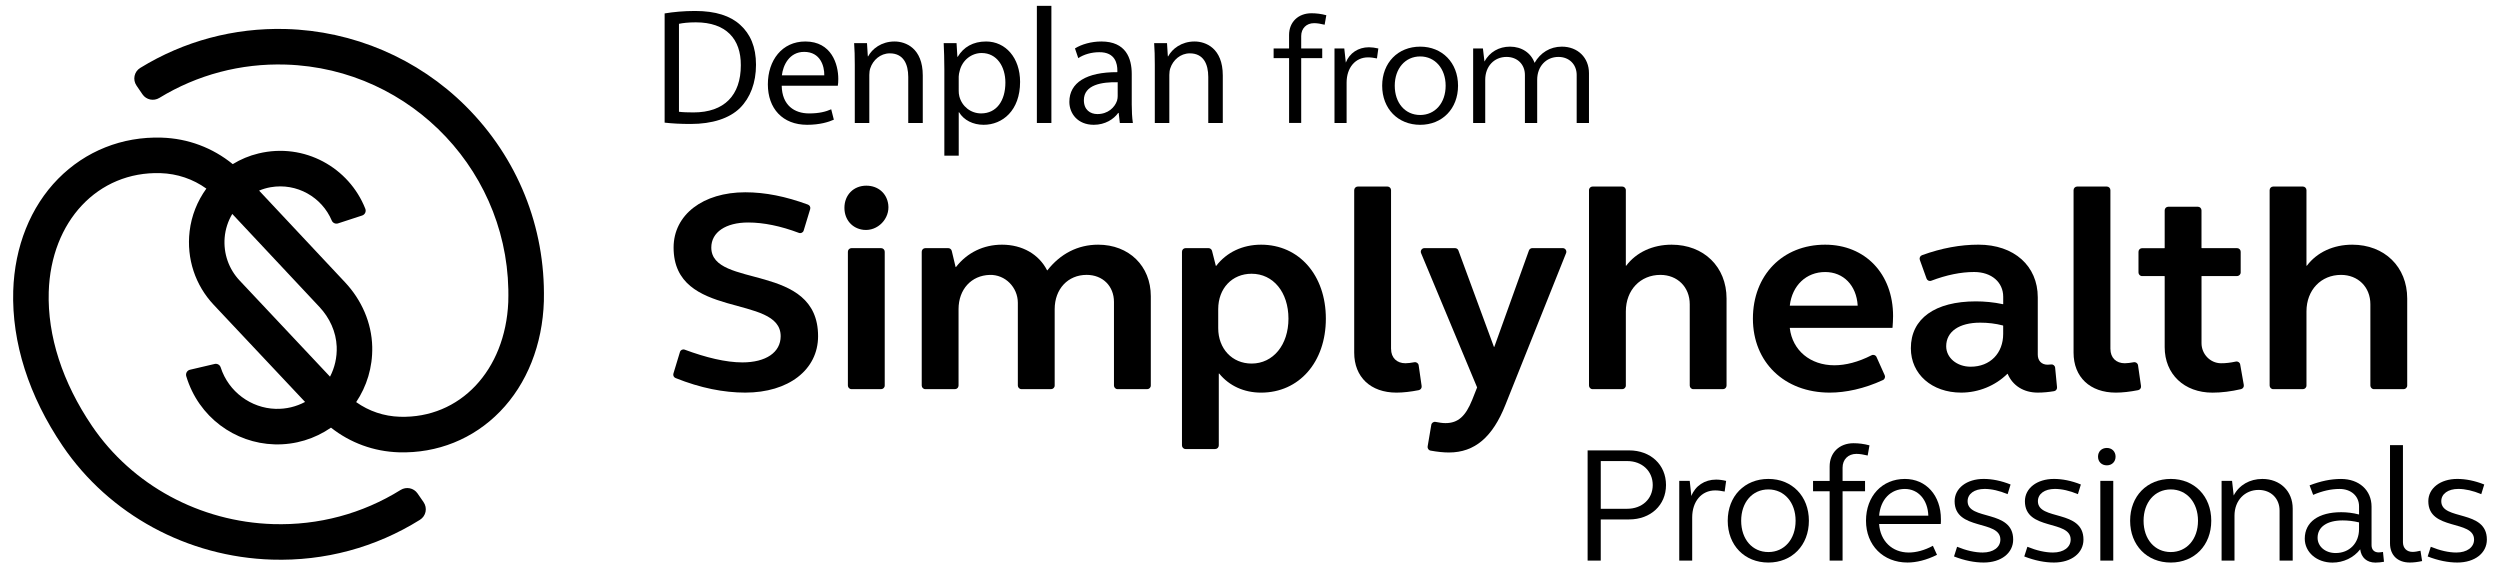 <?xml version="1.0" encoding="UTF-8"?>
<svg xmlns="http://www.w3.org/2000/svg" xmlns:xlink="http://www.w3.org/1999/xlink" version="1.1" id="Layer_1" x="0px" y="0px" width="159.555px" height="36.25px" viewBox="0 0 159.555 36.25" xml:space="preserve">
<path d="M14.083,23.444c-0.052-0.16-0.219-0.254-0.382-0.216l-1.578,0.37c-0.185,0.043-0.289,0.234-0.235,0.415  c0.785,2.614,3.108,4.271,5.626,4.347c1.336,0.041,2.586-0.359,3.611-1.067c1.232,0.973,2.732,1.524,4.326,1.574  c2.46,0.074,4.755-0.849,6.46-2.6c1.722-1.766,2.716-4.271,2.801-7.056c0-0.026,0-0.052,0-0.078  c0.097-4.645-1.672-9.051-4.981-12.353c-3.056-3.051-7.196-4.817-11.51-4.929c-3.296-0.085-6.482,0.771-9.27,2.483  c-0.391,0.24-0.497,0.751-0.237,1.13l0.379,0.556c0.24,0.353,0.713,0.45,1.076,0.229c2.425-1.481,5.197-2.215,8.065-2.128  c8.079,0.246,14.452,7.022,14.206,15.107c0,0.017,0,0.032,0,0.047c-0.188,4.368-3.082,7.439-6.92,7.323  c-1.015-0.031-1.975-0.357-2.788-0.935c0.672-1.003,1.056-2.219,1.025-3.531c-0.035-1.533-0.681-2.99-1.729-4.109l-5.492-5.859  c0.232-0.097,0.476-0.17,0.729-0.215c1.683-0.295,3.281,0.635,3.91,2.128c0.065,0.153,0.239,0.231,0.397,0.18l1.543-0.504  c0.18-0.06,0.27-0.257,0.2-0.432c-1.036-2.626-3.886-4.235-6.817-3.528c-0.589,0.141-1.141,0.374-1.643,0.681  c-1.283-1.046-2.862-1.641-4.543-1.691C7.8,8.706,5.456,9.639,3.71,11.41c-1.763,1.79-2.78,4.331-2.866,7.156  C0.748,21.855,1.838,25.277,4,28.463c2.97,4.377,7.966,7.089,13.364,7.253c3.361,0.103,6.605-0.773,9.436-2.54  c0.39-0.243,0.493-0.754,0.23-1.132l-0.383-0.554c-0.243-0.351-0.716-0.445-1.078-0.221c-2.44,1.517-5.237,2.268-8.136,2.18  c-4.674-0.143-8.996-2.483-11.559-6.261C3.983,24.4,3.027,21.442,3.11,18.635c0.138-4.517,3.138-7.707,7.134-7.585  c1.067,0.033,2.076,0.377,2.926,0.987c-0.573,0.79-0.952,1.725-1.069,2.729c-0.204,1.746,0.359,3.437,1.545,4.696l5.824,6.191  c-0.563,0.3-1.207,0.462-1.887,0.44C16.033,26.047,14.588,25.017,14.083,23.444 M14.338,15.165c0.045-0.545,0.218-1.059,0.486-1.511  l5.565,5.938c0.648,0.691,1.062,1.583,1.1,2.53c0.027,0.694-0.13,1.349-0.426,1.918l-5.768-6.134  C14.6,17.167,14.255,16.186,14.338,15.165"></path>
<path d="M47.564,12.272c1.279,0,2.592,0.267,4.001,0.786c0.115,0.043,0.178,0.169,0.143,0.285l-0.417,1.373  c-0.039,0.128-0.178,0.194-0.304,0.147c-1.162-0.438-2.257-0.663-3.239-0.663c-1.433,0-2.352,0.624-2.352,1.598  c0,2.646,6.815,0.918,6.815,5.658c0,2.149-1.893,3.601-4.647,3.601c-1.359,0-2.854-0.288-4.45-0.93  c-0.112-0.045-0.171-0.169-0.136-0.284l0.418-1.38c0.039-0.128,0.177-0.194,0.302-0.147c1.348,0.5,2.622,0.813,3.682,0.813  c1.508,0,2.444-0.643,2.444-1.672c0-2.719-6.834-1.029-6.834-5.658C42.99,13.705,44.864,12.272,47.564,12.272"></path>
<path d="M55.29,11.85c0.752,0,1.308,0.488,1.4,1.2c0.118,0.903-0.674,1.72-1.579,1.619c-0.715-0.08-1.218-0.64-1.218-1.405  C53.893,12.438,54.481,11.85,55.29,11.85 M54.345,15.836h1.889c0.128,0,0.231,0.103,0.231,0.23v8.539  c0,0.128-0.104,0.231-0.231,0.231h-1.889c-0.128,0-0.231-0.104-0.231-0.231v-8.539C54.114,15.938,54.217,15.836,54.345,15.836"></path>
<path d="M59.057,15.836h1.46c0.107,0,0.2,0.073,0.226,0.177l0.244,1.023c0.003,0.013,0.019,0.016,0.026,0.006  c0.716-0.921,1.755-1.426,2.938-1.426c1.295,0,2.354,0.615,2.874,1.632c0.005,0.01,0.018,0.011,0.024,0.002  c0.825-1.053,1.94-1.634,3.237-1.634c1.965,0,3.361,1.358,3.361,3.287v5.702c0,0.128-0.104,0.231-0.231,0.231h-1.889  c-0.128,0-0.231-0.104-0.231-0.231v-5.335c0-1.01-0.716-1.727-1.745-1.727c-1.193,0-2.039,0.9-2.039,2.187v4.875  c0,0.128-0.104,0.231-0.23,0.231h-1.889c-0.128,0-0.232-0.104-0.232-0.231v-5.277c0-0.989-0.805-1.811-1.793-1.783  c-1.177,0.033-1.991,0.923-1.991,2.186v4.875c0,0.128-0.103,0.231-0.23,0.231h-1.89c-0.128,0-0.23-0.104-0.23-0.231v-8.539  C58.827,15.938,58.929,15.836,59.057,15.836"></path>
<path d="M75.666,15.836h1.464c0.104,0,0.197,0.072,0.224,0.174l0.242,0.953c0.003,0.012,0.019,0.015,0.025,0.005  c0.662-0.866,1.684-1.352,2.865-1.352c2.424,0,4.133,1.947,4.133,4.721s-1.709,4.721-4.133,4.721c-1.087,0-2.031-0.429-2.673-1.216  c-0.01-0.012-0.027-0.006-0.027,0.009v4.576c0,0.128-0.103,0.231-0.23,0.231h-1.89c-0.128,0-0.23-0.104-0.23-0.231V16.067  C75.435,15.939,75.538,15.836,75.666,15.836 M79.88,17.471c-1.249,0-2.131,0.938-2.131,2.261v1.212c0,1.304,0.882,2.259,2.131,2.259  c1.378,0,2.352-1.194,2.352-2.865C82.232,18.647,81.258,17.471,79.88,17.471"></path>
<path d="M88.781,22.266c0,0.569,0.367,0.918,0.918,0.918c0.162,0,0.361-0.029,0.572-0.066c0.129-0.022,0.252,0.065,0.271,0.194  l0.191,1.328c0.018,0.121-0.063,0.237-0.184,0.261c-0.51,0.101-1.002,0.157-1.42,0.157c-1.654,0-2.701-0.992-2.701-2.553V12.136  c0-0.127,0.104-0.231,0.232-0.231h1.889c0.127,0,0.23,0.104,0.23,0.231V22.266z"></path>
<path d="M96.074,25.848c-0.809,2.039-1.947,3.031-3.602,3.031c-0.33,0-0.74-0.04-1.174-0.121c-0.123-0.023-0.205-0.144-0.184-0.267  l0.234-1.377c0.021-0.128,0.146-0.213,0.273-0.187c0.232,0.046,0.451,0.077,0.631,0.077c0.809,0,1.285-0.441,1.707-1.487  l0.311-0.785c0.002-0.003,0.002-0.008,0-0.011l-3.574-8.565c-0.064-0.152,0.049-0.32,0.213-0.32h1.953  c0.098,0,0.184,0.061,0.217,0.151l2.264,6.146c0.004,0.014,0.023,0.013,0.029,0l2.207-6.146c0.033-0.092,0.121-0.152,0.219-0.152  h1.939c0.164,0,0.273,0.165,0.215,0.316L96.074,25.848z"></path>
<path d="M101.643,11.905h1.889c0.127,0,0.232,0.103,0.232,0.23v4.813c0,0.015,0.018,0.021,0.025,0.009  c0.646-0.859,1.699-1.341,2.895-1.341c2.059,0,3.508,1.414,3.508,3.435v5.555c0,0.128-0.102,0.231-0.23,0.231h-1.889  c-0.127,0-0.23-0.104-0.23-0.231v-5.188c0-1.103-0.791-1.874-1.873-1.874c-1.27,0-2.205,0.956-2.205,2.333v4.729  c0,0.128-0.105,0.231-0.232,0.231h-1.889c-0.127,0-0.23-0.104-0.23-0.231v-12.47C101.412,12.008,101.516,11.905,101.643,11.905"></path>
<path d="M116.484,15.616c2.555,0,4.336,1.854,4.336,4.555c0,0.252-0.018,0.505-0.035,0.739c-0.002,0.009-0.008,0.015-0.016,0.015  h-6.525c-0.01,0-0.018,0.008-0.016,0.019c0.172,1.423,1.309,2.369,2.844,2.369c0.713,0,1.518-0.202,2.373-0.638  c0.119-0.061,0.264-0.013,0.318,0.109l0.523,1.166c0.051,0.114,0.002,0.253-0.113,0.306c-1.197,0.555-2.387,0.802-3.395,0.802  c-2.902,0-4.904-1.946-4.904-4.721S113.768,15.616,116.484,15.616 M114.244,19.51h4.299c0.01,0,0.018-0.008,0.018-0.017  c-0.08-1.277-0.904-2.132-2.076-2.132c-1.205,0-2.104,0.854-2.256,2.131C114.227,19.501,114.234,19.51,114.244,19.51"></path>
<path d="M126.104,19.234c0.545,0,1.145,0.054,1.727,0.18c0.01,0.002,0.018-0.005,0.018-0.015V18.94c0-0.918-0.734-1.58-1.855-1.58  c-0.854,0-1.77,0.191-2.736,0.557c-0.121,0.046-0.256-0.014-0.301-0.136l-0.43-1.196c-0.043-0.12,0.02-0.254,0.139-0.298  c1.262-0.458,2.457-0.672,3.604-0.672c2.279,0,3.785,1.36,3.785,3.362v3.656c0,0.385,0.238,0.643,0.625,0.643  c0.076,0,0.156-0.007,0.229-0.016c0.127-0.016,0.242,0.079,0.254,0.208l0.121,1.247c0.012,0.12-0.07,0.231-0.189,0.25  c-0.328,0.055-0.678,0.092-1.039,0.092c-0.91,0-1.604-0.451-1.92-1.192c-0.004-0.01-0.016-0.012-0.025-0.005  c-0.77,0.762-1.846,1.197-2.941,1.197c-1.873,0-3.215-1.176-3.215-2.829C121.951,20.336,123.494,19.234,126.104,19.234   M125.771,23.404c1.25,0,2.076-0.863,2.076-2.094V20.79c0-0.008-0.004-0.014-0.012-0.016c-0.475-0.126-0.965-0.181-1.457-0.181  c-1.342,0-2.168,0.569-2.168,1.507C124.211,22.835,124.891,23.404,125.771,23.404"></path>
<path d="M134.691,22.266c0,0.569,0.367,0.918,0.918,0.918c0.162,0,0.363-0.029,0.574-0.066c0.129-0.022,0.25,0.065,0.27,0.194  l0.191,1.328c0.018,0.121-0.063,0.237-0.184,0.261c-0.51,0.101-1.002,0.157-1.42,0.157c-1.654,0-2.701-0.992-2.701-2.553V12.136  c0-0.127,0.104-0.231,0.232-0.231h1.889c0.127,0,0.23,0.104,0.23,0.231V22.266z"></path>
<path d="M140.523,15.836h2.25c0.129,0,0.232,0.103,0.232,0.23v1.32c0,0.127-0.104,0.231-0.232,0.231h-2.25  c-0.01,0-0.018,0.007-0.018,0.016v4.268c0,0.69,0.547,1.275,1.238,1.282c0.291,0.003,0.607-0.033,0.949-0.107  c0.129-0.028,0.258,0.053,0.281,0.184l0.23,1.307c0.023,0.121-0.055,0.239-0.174,0.268c-0.639,0.148-1.248,0.224-1.826,0.224  c-1.801,0-3.049-1.176-3.049-2.902v-4.521c0-0.009-0.008-0.016-0.018-0.016h-1.424c-0.127,0-0.23-0.104-0.23-0.231v-1.32  c0-0.128,0.104-0.23,0.23-0.23h1.424c0.01,0,0.018-0.007,0.018-0.017v-2.397c0-0.128,0.102-0.231,0.23-0.231h1.889  c0.129,0,0.23,0.104,0.23,0.231v2.397C140.506,15.829,140.514,15.836,140.523,15.836"></path>
<path d="M145.084,11.905h1.889c0.127,0,0.23,0.103,0.23,0.23v4.813c0,0.015,0.018,0.021,0.027,0.009  c0.645-0.859,1.697-1.341,2.895-1.341c2.057,0,3.508,1.414,3.508,3.435v5.555c0,0.128-0.104,0.231-0.232,0.231h-1.889  c-0.127,0-0.23-0.104-0.23-0.231v-5.188c0-1.103-0.789-1.874-1.873-1.874c-1.268,0-2.205,0.956-2.205,2.333v4.729  c0,0.128-0.104,0.231-0.23,0.231h-1.889c-0.129,0-0.232-0.104-0.232-0.231v-12.47C144.852,12.008,144.955,11.905,145.084,11.905"></path>
<path d="M101.326,28.745h2.648c1.371,0,2.354,0.911,2.354,2.209c0,1.287-0.982,2.197-2.354,2.197h-1.811v2.626h-0.838V28.745z   M102.164,32.471h1.686c0.951,0,1.631-0.627,1.631-1.517s-0.68-1.528-1.631-1.528h-1.686V32.471z"></path>
<path d="M107.172,30.692h0.67l0.104,0.963c0.252-0.649,0.848-1.046,1.58-1.046c0.188,0,0.42,0.029,0.639,0.083l-0.094,0.68  c-0.199-0.041-0.408-0.073-0.607-0.073c-0.869,0-1.465,0.702-1.465,1.728v2.752h-0.826V30.692z"></path>
<path d="M112.861,30.566c1.508,0,2.586,1.099,2.586,2.668c0,1.57-1.078,2.669-2.586,2.669c-1.516,0-2.594-1.099-2.594-2.669  C110.268,31.665,111.346,30.566,112.861,30.566 M112.861,35.233c1.018,0,1.738-0.817,1.738-1.999c0-1.171-0.721-1.998-1.738-1.998  c-1.025,0-1.736,0.827-1.736,1.998C111.125,34.416,111.836,35.233,112.861,35.233"></path>
<path d="M116.771,31.352h-1.059v-0.659h1.059v-0.921c0-0.878,0.617-1.485,1.527-1.485c0.324,0,0.66,0.041,1.016,0.136l-0.115,0.649  c-0.262-0.063-0.504-0.105-0.721-0.105c-0.525,0-0.881,0.356-0.881,0.879v0.848h1.434v0.659h-1.434v4.426h-0.826V31.352z"></path>
<path d="M121.572,30.567c1.361,0,2.301,1.057,2.301,2.572c0,0.105,0,0.2-0.01,0.305h-3.934c0.072,1.077,0.826,1.819,1.893,1.819  c0.461,0,0.996-0.135,1.539-0.429l0.262,0.577c-0.67,0.334-1.318,0.491-1.885,0.491c-1.547,0-2.646-1.099-2.646-2.668  C119.092,31.665,120.117,30.567,121.572,30.567 M119.93,32.911h3.139c-0.031-1.005-0.639-1.705-1.496-1.705  C120.66,31.206,120.014,31.885,119.93,32.911"></path>
<path d="M126.602,30.566c0.533,0,1.119,0.115,1.717,0.356l-0.189,0.616c-0.523-0.219-1.025-0.334-1.465-0.334  c-0.66,0-1.088,0.314-1.088,0.785c0,1.255,2.908,0.502,2.908,2.448c0,0.858-0.764,1.465-1.883,1.465  c-0.586,0-1.225-0.126-1.893-0.388l0.197-0.618c0.586,0.241,1.143,0.367,1.633,0.367c0.68,0,1.129-0.334,1.129-0.826  c0-1.287-2.92-0.544-2.92-2.448C124.748,31.163,125.514,30.566,126.602,30.566"></path>
<path d="M131.088,30.566c0.533,0,1.119,0.115,1.717,0.356l-0.189,0.616c-0.523-0.219-1.025-0.334-1.465-0.334  c-0.66,0-1.088,0.314-1.088,0.785c0,1.255,2.908,0.502,2.908,2.448c0,0.858-0.764,1.465-1.883,1.465  c-0.588,0-1.225-0.126-1.895-0.388l0.199-0.618c0.586,0.241,1.141,0.367,1.633,0.367c0.68,0,1.129-0.334,1.129-0.826  c0-1.287-2.92-0.544-2.92-2.448C129.234,31.163,130,30.566,131.088,30.566"></path>
<path d="M134.463,28.589c0.326,0,0.557,0.229,0.557,0.556c0,0.323-0.23,0.554-0.557,0.554c-0.334,0-0.563-0.23-0.563-0.554  C133.9,28.818,134.129,28.589,134.463,28.589 M134.047,30.692h0.826v5.086h-0.826V30.692z"></path>
<path d="M138.543,30.566c1.508,0,2.584,1.099,2.584,2.668c0,1.57-1.076,2.669-2.584,2.669c-1.518,0-2.594-1.099-2.594-2.669  C135.949,31.665,137.025,30.566,138.543,30.566 M138.543,35.233c1.016,0,1.738-0.817,1.738-1.999c0-1.171-0.723-1.998-1.738-1.998  c-1.025,0-1.736,0.827-1.736,1.998C136.807,34.416,137.518,35.233,138.543,35.233"></path>
<path d="M141.785,30.692h0.67l0.104,0.932c0.346-0.669,1.025-1.057,1.83-1.057c1.131,0,1.936,0.773,1.936,1.893v3.318h-0.838v-3.192  c0-0.774-0.553-1.318-1.338-1.318c-0.879,0-1.539,0.67-1.539,1.644v2.867h-0.824V30.692z"></path>
<path d="M149.42,32.69c0.357,0,0.744,0.043,1.139,0.146v-0.521c0-0.649-0.5-1.109-1.242-1.109c-0.547,0-1.1,0.126-1.686,0.377  l-0.229-0.606c0.709-0.273,1.357-0.409,2.008-0.409c1.148,0,1.947,0.712,1.947,1.768v2.46c0,0.282,0.164,0.46,0.459,0.46  c0.084,0,0.209-0.021,0.271-0.03l0.064,0.627c-0.168,0.03-0.357,0.053-0.545,0.053c-0.555,0-0.91-0.325-0.973-0.848  c-0.41,0.533-1.068,0.848-1.77,0.848c-1.004,0-1.768-0.66-1.768-1.528C147.098,33.309,147.977,32.69,149.42,32.69 M149.064,35.296  c0.879,0,1.494-0.627,1.494-1.526v-0.43c-0.354-0.085-0.699-0.126-1.045-0.126c-1.004,0-1.6,0.419-1.6,1.109  C147.914,34.877,148.404,35.296,149.064,35.296"></path>
<path d="M153.361,34.604c0,0.378,0.24,0.619,0.617,0.619c0.146,0,0.324-0.033,0.502-0.075l0.104,0.66  c-0.281,0.063-0.553,0.094-0.783,0.094c-0.785,0-1.266-0.471-1.266-1.224v-6.268h0.826V34.604z"></path>
<path d="M156.832,30.566c0.533,0,1.119,0.115,1.717,0.356l-0.189,0.616c-0.523-0.219-1.025-0.334-1.463-0.334  c-0.66,0-1.09,0.314-1.09,0.785c0,1.255,2.91,0.502,2.91,2.448c0,0.858-0.766,1.465-1.885,1.465c-0.586,0-1.223-0.126-1.893-0.388  l0.199-0.618c0.584,0.241,1.141,0.367,1.631,0.367c0.68,0,1.131-0.334,1.131-0.826c0-1.287-2.92-0.544-2.92-2.448  C154.98,31.163,155.744,30.566,156.832,30.566"></path>
<path d="M82.271,3.711h-0.986V3.094h0.986V2.234c0-0.821,0.578-1.388,1.43-1.388c0.301,0,0.615,0.036,0.947,0.126l-0.107,0.606  c-0.244-0.06-0.469-0.1-0.674-0.1c-0.49,0-0.822,0.335-0.822,0.822v0.792h1.342v0.617h-1.342v4.138h-0.773V3.711z"></path>
<path d="M85.17,3.094h0.625l0.098,0.9c0.234-0.605,0.793-0.978,1.477-0.978c0.178,0,0.391,0.03,0.598,0.077l-0.088,0.636  c-0.186-0.037-0.381-0.068-0.568-0.068c-0.811,0-1.369,0.656-1.369,1.614v2.573H85.17V3.094z"></path>
<path d="M90.639,2.977c1.408,0,2.416,1.027,2.416,2.493c0,1.469-1.008,2.496-2.416,2.496c-1.418,0-2.426-1.027-2.426-2.496  C88.213,4.004,89.221,2.977,90.639,2.977 M90.639,7.339c0.947,0,1.625-0.761,1.625-1.869c0-1.093-0.678-1.868-1.625-1.868  c-0.957,0-1.623,0.775-1.623,1.868C89.016,6.578,89.682,7.339,90.639,7.339"></path>
<path d="M94.018,3.094h0.625l0.098,0.833c0.332-0.605,0.92-0.95,1.633-0.95c0.744,0,1.34,0.403,1.566,1.035  c0.369-0.644,0.986-1.035,1.74-1.035c1.018,0,1.732,0.704,1.732,1.693v3.179h-0.785V4.786c0-0.675-0.479-1.153-1.164-1.153  c-0.789,0-1.357,0.607-1.357,1.458v2.758h-0.783V4.786c0-0.675-0.48-1.153-1.174-1.153c-0.793,0-1.359,0.607-1.359,1.458v2.758  h-0.771V3.094z"></path>
<g>
	<path d="M42.417,0.857C42.975,0.763,43.638,0.7,44.365,0.7c1.316,0,2.253,0.315,2.874,0.884c0.643,0.579,1.011,1.4,1.011,2.548   c0,1.158-0.368,2.105-1.021,2.759c-0.674,0.663-1.769,1.021-3.147,1.021c-0.663,0-1.2-0.032-1.664-0.085V0.857z M43.333,7.133   c0.232,0.031,0.569,0.042,0.927,0.042c1.969,0,3.021-1.095,3.021-3.011c0.011-1.675-0.937-2.738-2.874-2.738   c-0.474,0-0.832,0.043-1.074,0.095V7.133z"></path>
	<path d="M49.89,5.469c0.021,1.253,0.811,1.77,1.748,1.77c0.663,0,1.074-0.116,1.411-0.264l0.168,0.663   c-0.326,0.147-0.895,0.327-1.705,0.327c-1.569,0-2.506-1.043-2.506-2.58s0.905-2.737,2.39-2.737c1.674,0,2.105,1.453,2.105,2.39   c0,0.189-0.01,0.327-0.031,0.432H49.89z M52.607,4.806c0.011-0.579-0.242-1.495-1.284-1.495c-0.948,0-1.348,0.854-1.422,1.495   H52.607z"></path>
	<path d="M54.554,4.132c0-0.537-0.011-0.958-0.042-1.379h0.821l0.053,0.842h0.021c0.253-0.474,0.843-0.947,1.685-0.947   c0.706,0,1.801,0.421,1.801,2.169v3.032h-0.927V4.911c0-0.821-0.306-1.506-1.179-1.506c-0.601,0-1.074,0.432-1.243,0.948   c-0.042,0.115-0.063,0.273-0.063,0.432v3.063h-0.927V4.132z"></path>
	<path d="M60.27,4.416c0-0.652-0.021-1.179-0.042-1.663h0.821l0.053,0.874h0.021c0.369-0.621,0.979-0.979,1.812-0.979   c1.242,0,2.169,1.042,2.169,2.579c0,1.832-1.127,2.738-2.327,2.738c-0.674,0-1.264-0.295-1.568-0.801h-0.021v2.77H60.27V4.416z    M61.186,5.774c0,0.137,0.011,0.264,0.042,0.379c0.169,0.643,0.727,1.085,1.39,1.085c0.979,0,1.548-0.801,1.548-1.969   c0-1.011-0.537-1.885-1.516-1.885c-0.632,0-1.232,0.442-1.4,1.137c-0.032,0.116-0.063,0.253-0.063,0.368V5.774z"></path>
	<path d="M66.175,0.373h0.927v7.476h-0.927V0.373z"></path>
	<path d="M72.229,6.627c0,0.442,0.021,0.874,0.073,1.222H71.47l-0.073-0.643h-0.031c-0.284,0.4-0.832,0.759-1.559,0.759   c-1.032,0-1.559-0.727-1.559-1.464c0-1.231,1.096-1.905,3.064-1.896V4.501c0-0.411-0.116-1.18-1.158-1.169   c-0.484,0-0.979,0.137-1.337,0.379L68.607,3.09c0.421-0.264,1.042-0.442,1.685-0.442c1.559,0,1.938,1.063,1.938,2.074V6.627z    M71.333,5.248c-1.011-0.021-2.158,0.158-2.158,1.147c0,0.61,0.4,0.885,0.863,0.885c0.674,0,1.105-0.421,1.253-0.853   c0.031-0.105,0.042-0.211,0.042-0.295V5.248z"></path>
	<path d="M73.702,4.132c0-0.537-0.011-0.958-0.042-1.379h0.821l0.053,0.842h0.021c0.253-0.474,0.843-0.947,1.685-0.947   c0.706,0,1.801,0.421,1.801,2.169v3.032h-0.927V4.911c0-0.821-0.305-1.506-1.179-1.506c-0.601,0-1.074,0.432-1.243,0.948   c-0.042,0.115-0.063,0.273-0.063,0.432v3.063h-0.927V4.132z"></path>
</g>
</svg>
